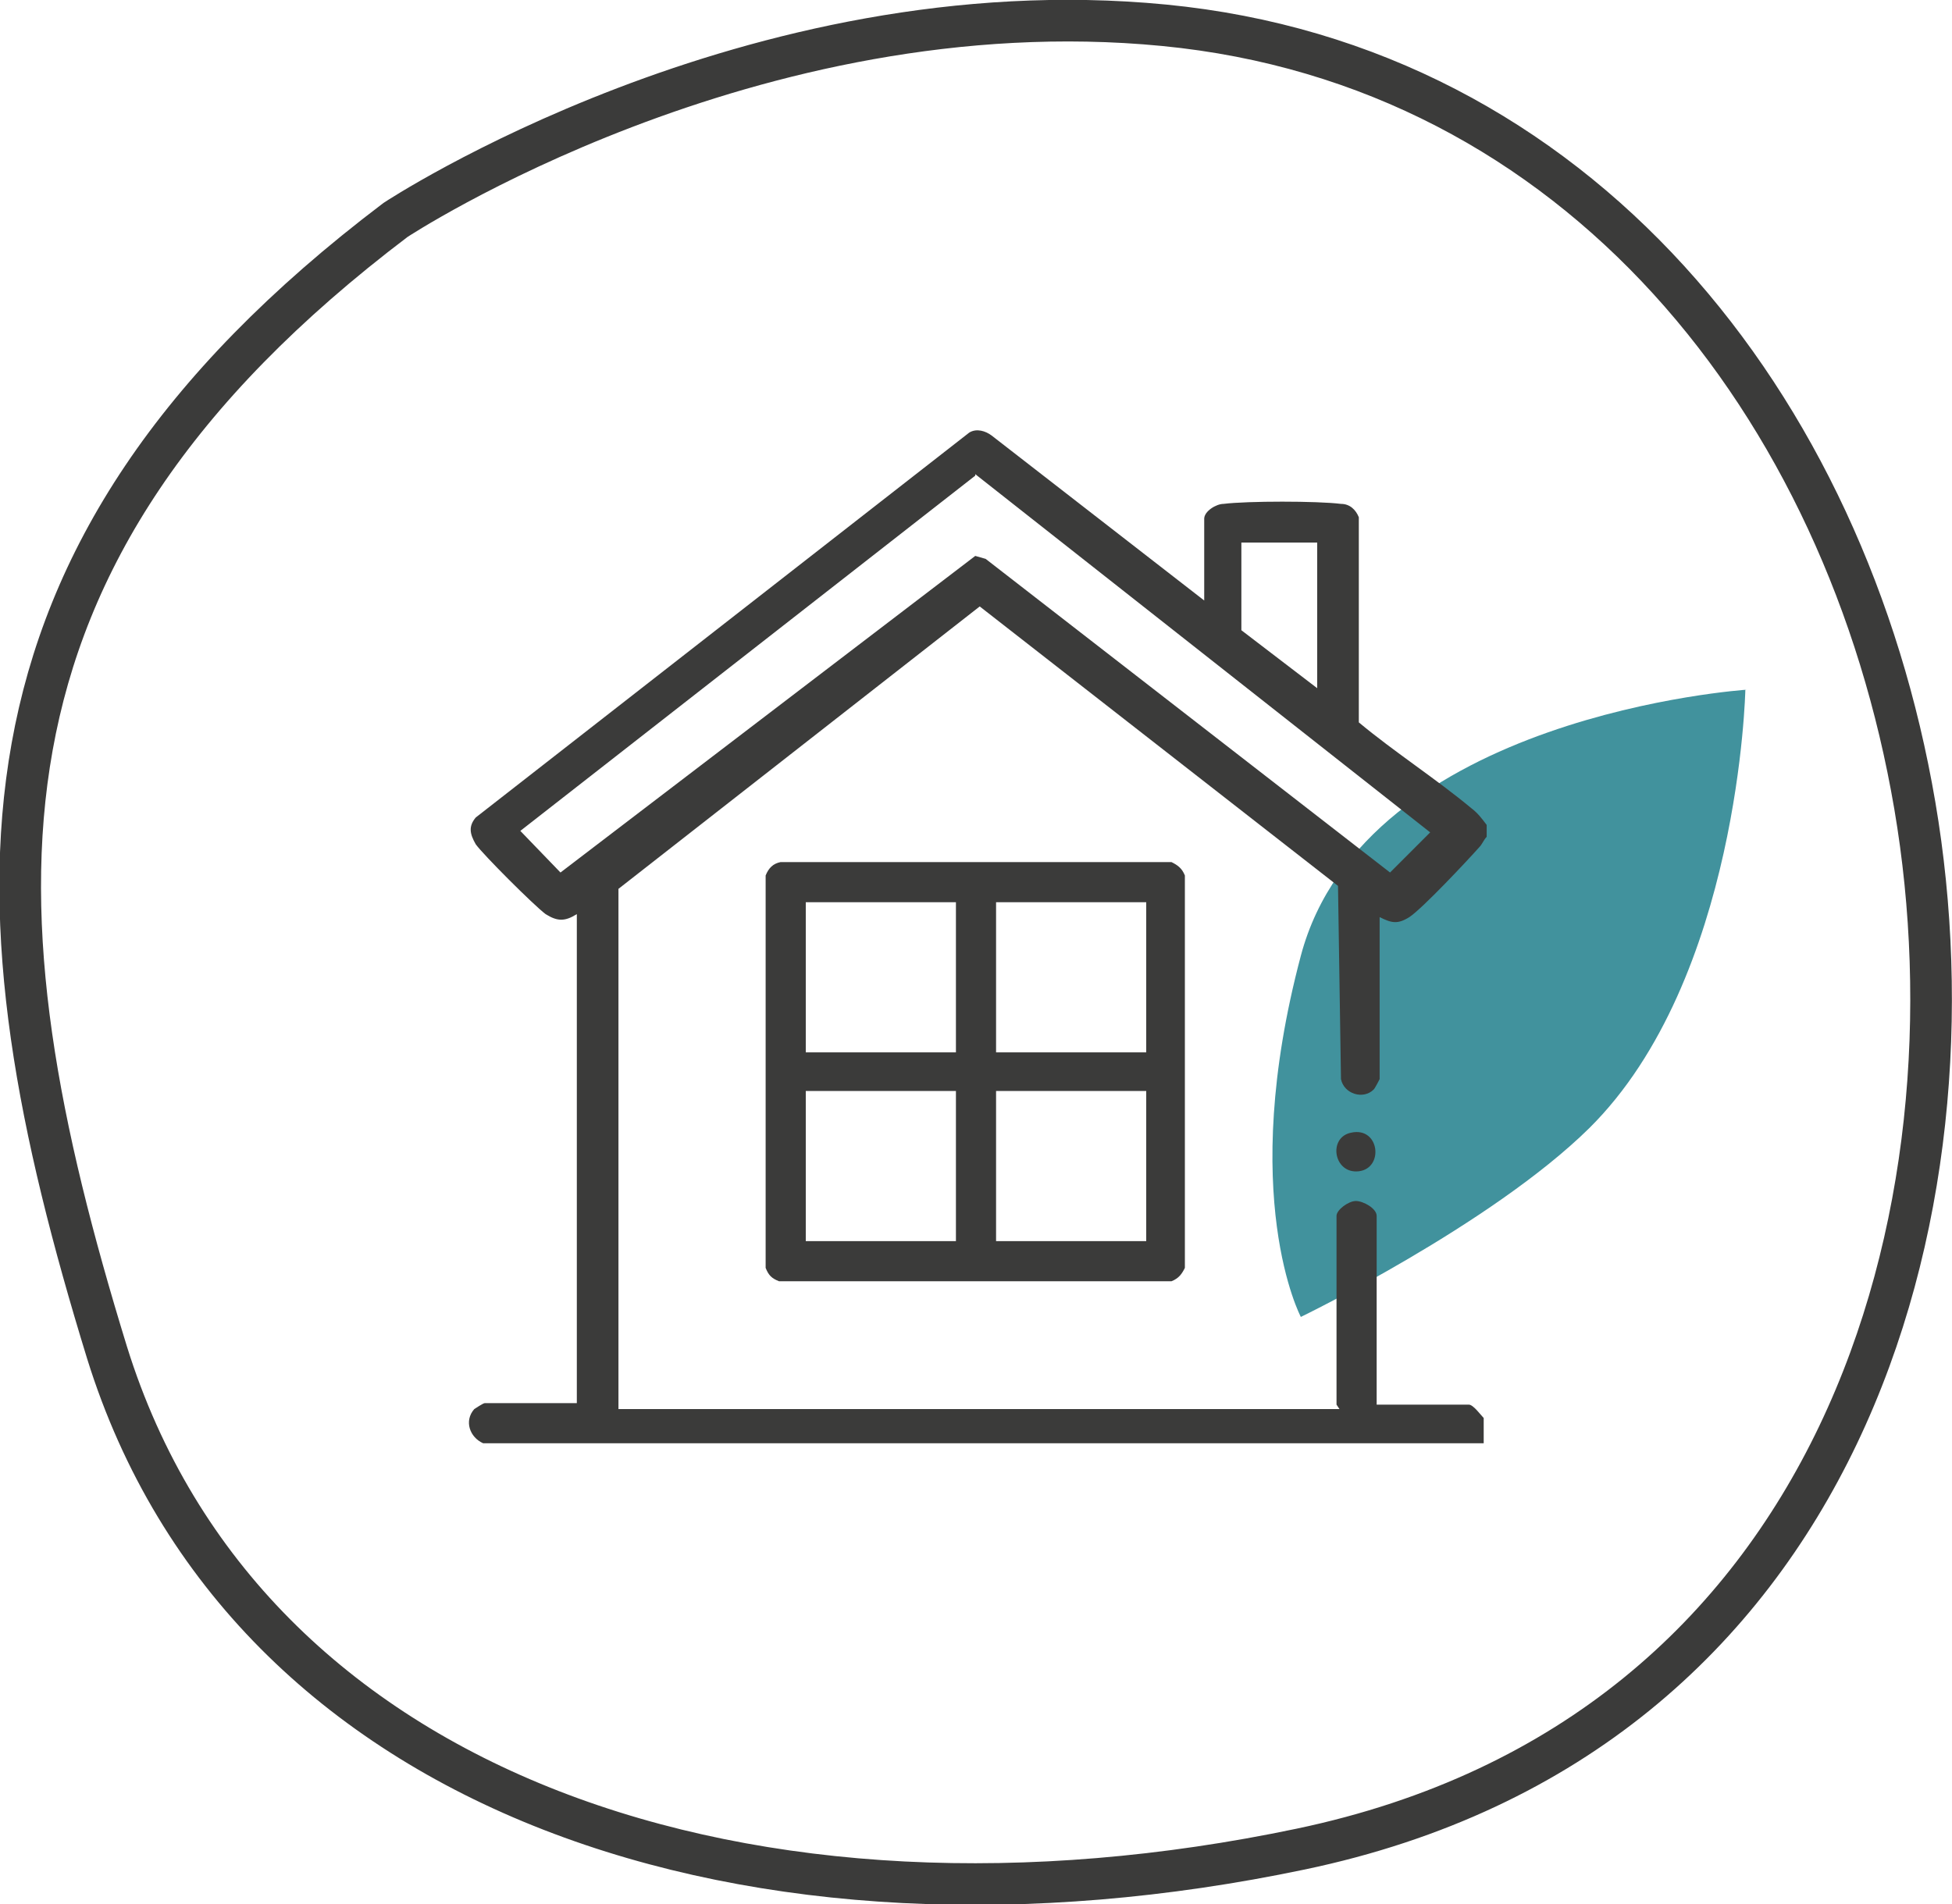 <?xml version="1.0" encoding="UTF-8"?>
<svg id="Calque_1" xmlns="http://www.w3.org/2000/svg" version="1.1" viewBox="0 0 131.3 128.1">
  <!-- Generator: Adobe Illustrator 29.0.0, SVG Export Plug-In . SVG Version: 2.1.0 Build 186)  -->
  <defs>
    <style>
      .st0 {
        fill: #3b3b3a;
      }

      .st1 {
        fill: none;
        stroke: #3b3b3a;
        stroke-miterlimit: 10;
        stroke-width: 2.8px;
      }

      .st2 {
        fill: #41929d;
      }
    </style>
  </defs>
  <path class="st1" d="M26.6,14.8S50.5-1,78.3,1.7s45.9,25.5,50.5,52.5c4.6,27-4.6,62.5-41.3,70.2-36.7,7.7-71-3.5-80.3-33.4C-2,61.1-3.5,37.6,26.6,14.8Z"/>
  <path class="st2" d="M117.5,46.4s-25.7,1.7-30,17.9c-4.3,16.2,0,24.3,0,24.3,0,0,12.8-6.2,19.4-12.7,10.1-10,10.5-29.5,10.5-29.5h0Z"/>
  <g>
    <path class="st0" d="M89.9,94.5v-12.7c0-.4.8-1,1.3-1s1.4.5,1.4,1v12.7h6.2c.3,0,.8.7,1,.9v1.7H32.5c-.9-.4-1.3-1.5-.6-2.3,0,0,.6-.4.7-.4h6.2v-32.9c-.8.5-1.3.5-2.1,0-.8-.6-4.2-4-4.7-4.7-.4-.7-.5-1.2,0-1.8l33.2-25.9c.5-.3,1.1-.1,1.5.2l14.3,11.1v-5.5c0-.5.8-1,1.3-1,1.6-.2,6.3-.2,7.9,0,.6,0,1,.4,1.2.9v13.8c2.4,2,5.2,3.8,7.6,5.8.4.3.7.7,1,1.1v.8c-.2.2-.3.5-.5.7-.8.9-3.8,4.1-4.7,4.7-.8.5-1.2.4-2,0v10.9s-.3.6-.4.7c-.7.7-2,.3-2.2-.7l-.2-13-24.1-18.8-24.3,19v35h48.5l-.2-.3ZM65.6,32l-30.6,23.9,2.7,2.8,27.9-21.3.7.2,27.2,21.1,2.7-2.7-30.6-24.1h0ZM88.6,36.5h-5.1v5.9l5.1,3.9v-9.9h0Z"/>
    <path class="st0" d="M52.5,58h26.3c.4.2.7.4.9.9v26.4c-.2.4-.4.7-.9.9h-26.4c-.5-.2-.7-.4-.9-.9v-26.4c.2-.5.5-.8,1-.9ZM64.3,60.7h-10.1v10.1h10.1v-10.1ZM77.1,60.7h-10.1v10.1h10.1v-10.1ZM64.3,73.4h-10.1v10.1h10.1v-10.1ZM77.1,73.4h-10.1v10.1h10.1v-10.1Z"/>
    <path class="st0" d="M90.9,76.2c1.9-.4,2.2,2.4.5,2.6s-2.1-2.3-.5-2.6Z"/>
  </g>
</svg>